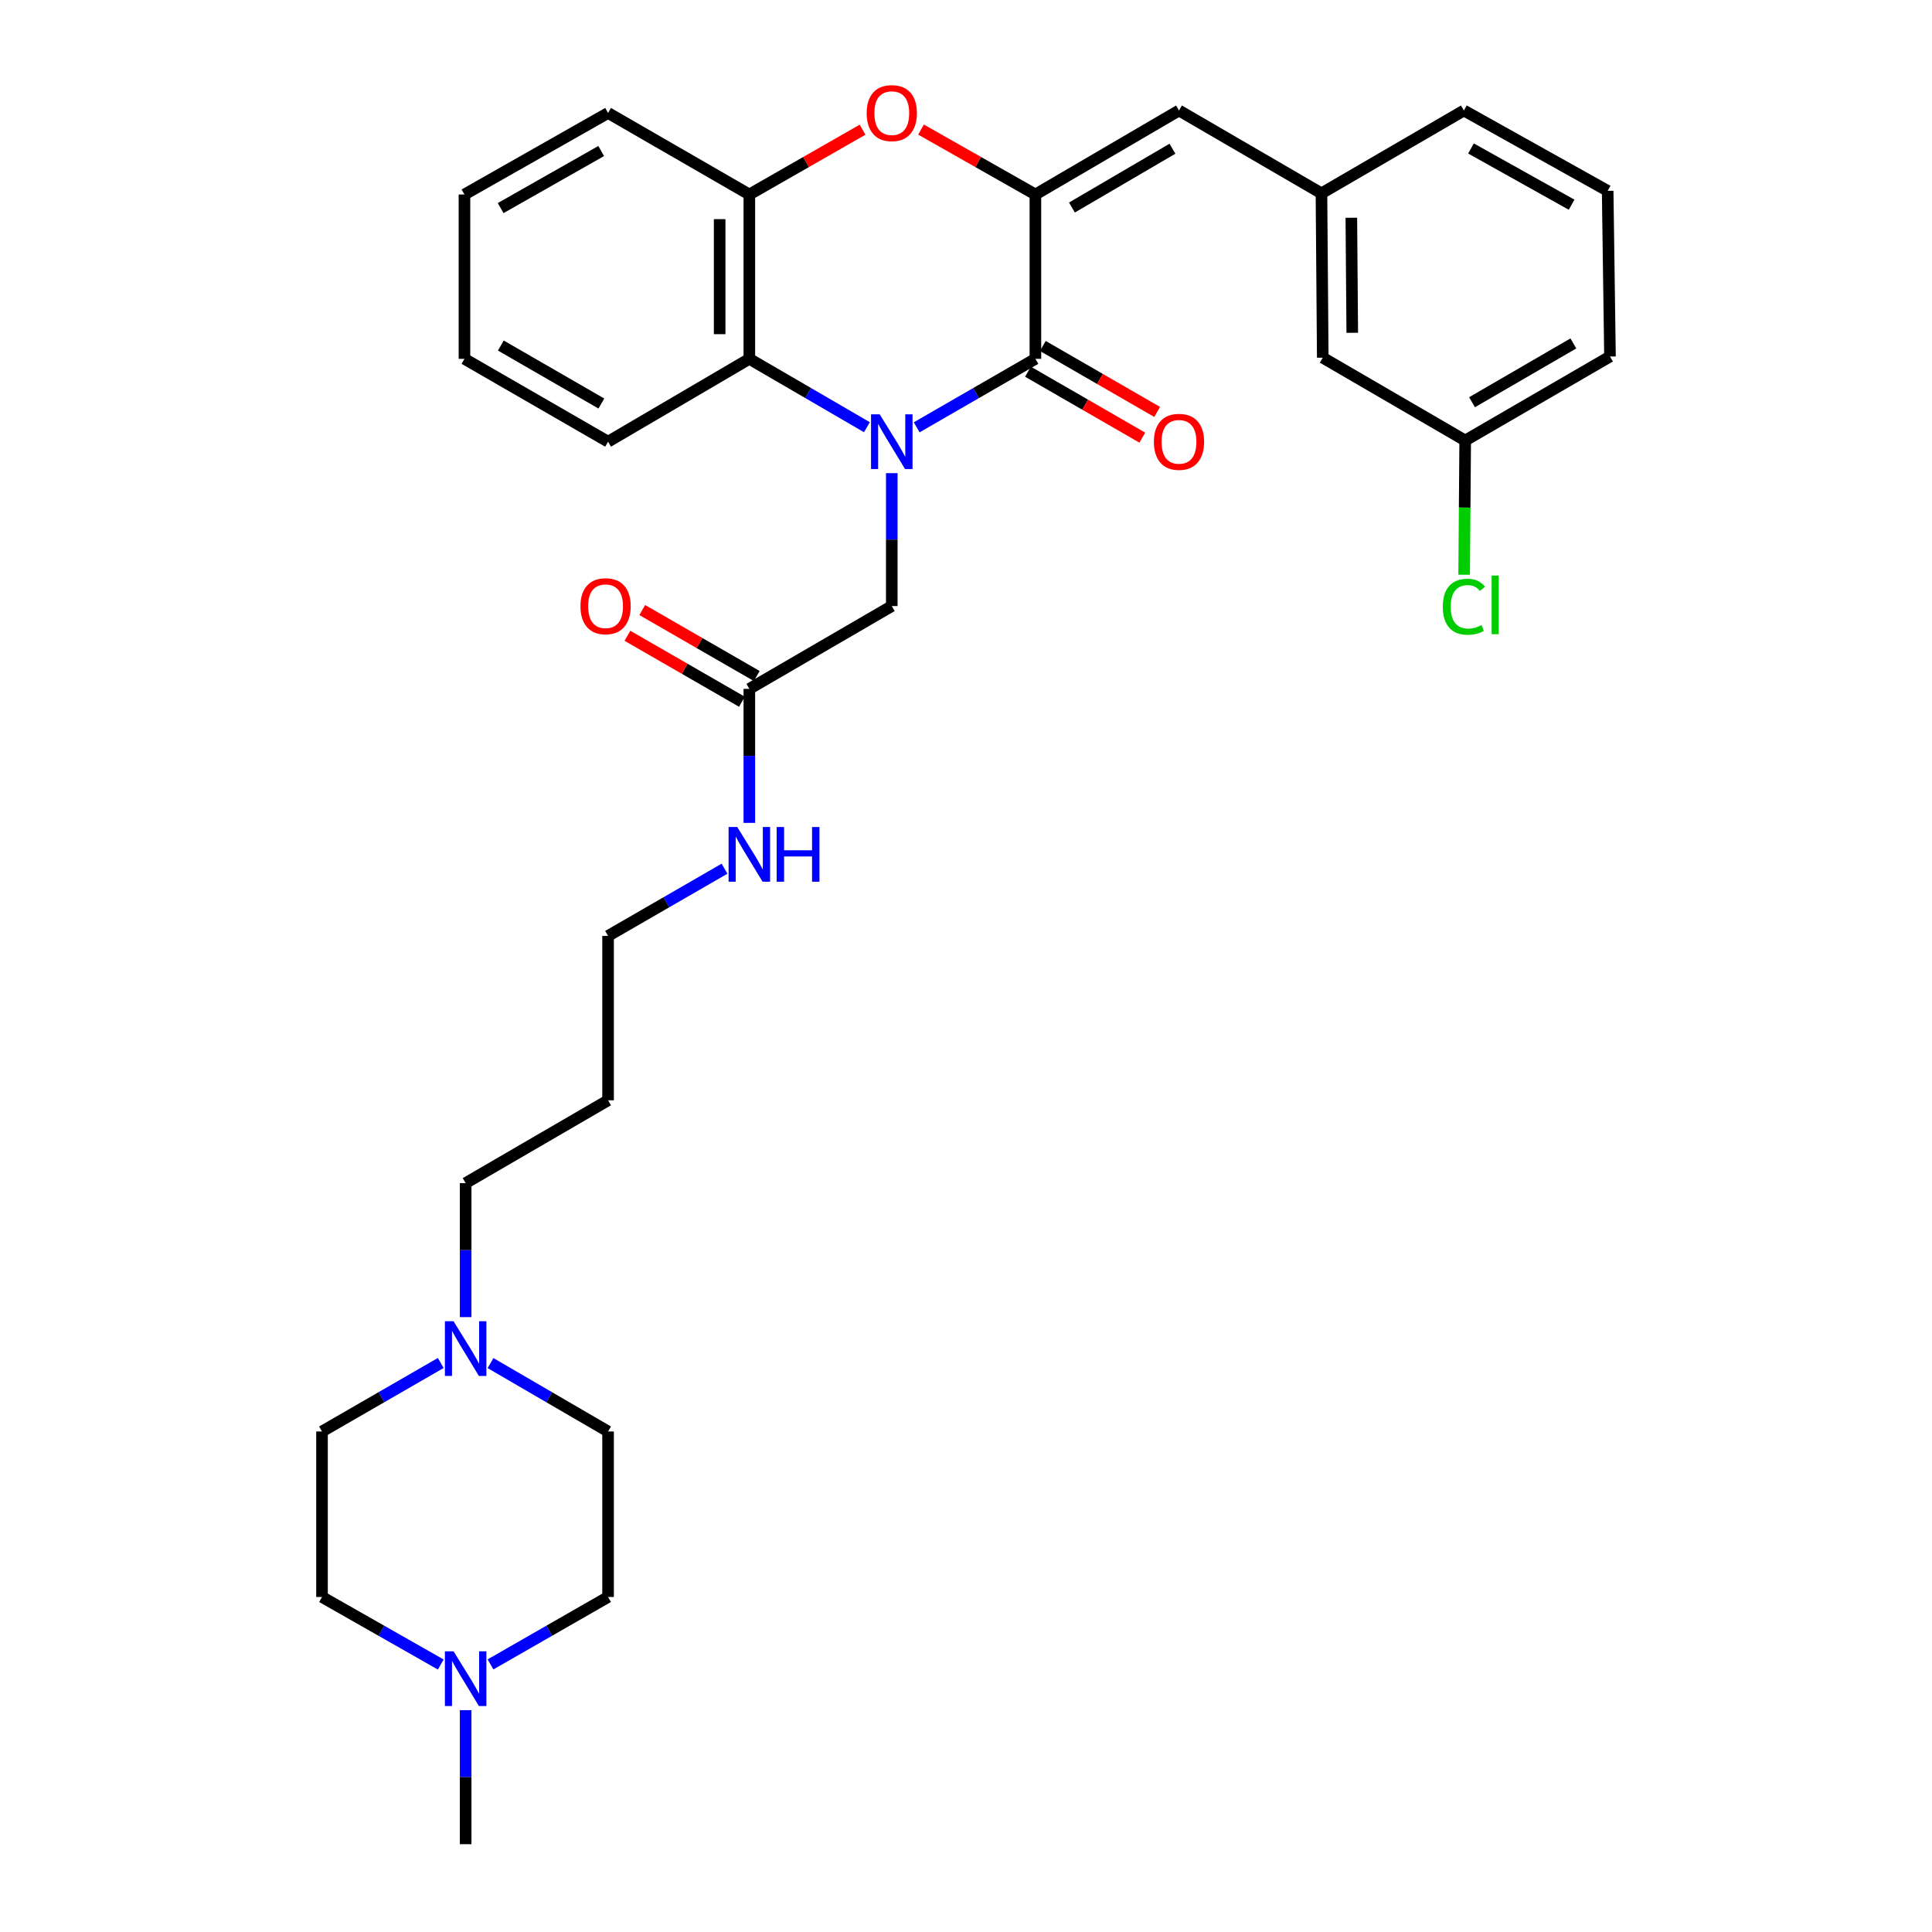 <?xml version='1.0' encoding='iso-8859-1'?>
<svg version='1.1' baseProfile='full'
              xmlns='http://www.w3.org/2000/svg'
                      xmlns:rdkit='http://www.rdkit.org/xml'
                      xmlns:xlink='http://www.w3.org/1999/xlink'
                  xml:space='preserve'
width='1000px' height='1000px' viewBox='0 0 1000 1000'>
<!-- END OF HEADER -->
<rect style='opacity:1.0;fill:#FFFFFF;stroke:none' width='1000' height='1000' x='0' y='0'> </rect>
<path class='bond-0' d='M 474.472,221.18 L 505.196,203.457' style='fill:none;fill-rule:evenodd;stroke:#0000FF;stroke-width:6px;stroke-linecap:butt;stroke-linejoin:miter;stroke-opacity:1' />
<path class='bond-0' d='M 505.196,203.457 L 535.921,185.733' style='fill:none;fill-rule:evenodd;stroke:#000000;stroke-width:6px;stroke-linecap:butt;stroke-linejoin:miter;stroke-opacity:1' />
<path class='bond-3' d='M 448.714,221.126 L 418.286,203.43' style='fill:none;fill-rule:evenodd;stroke:#0000FF;stroke-width:6px;stroke-linecap:butt;stroke-linejoin:miter;stroke-opacity:1' />
<path class='bond-3' d='M 418.286,203.43 L 387.858,185.733' style='fill:none;fill-rule:evenodd;stroke:#000000;stroke-width:6px;stroke-linecap:butt;stroke-linejoin:miter;stroke-opacity:1' />
<path class='bond-6' d='M 461.586,244.9 L 461.586,279.298' style='fill:none;fill-rule:evenodd;stroke:#0000FF;stroke-width:6px;stroke-linecap:butt;stroke-linejoin:miter;stroke-opacity:1' />
<path class='bond-6' d='M 461.586,279.298 L 461.586,313.697' style='fill:none;fill-rule:evenodd;stroke:#000000;stroke-width:6px;stroke-linecap:butt;stroke-linejoin:miter;stroke-opacity:1' />
<path class='bond-1' d='M 535.921,185.733 L 535.921,100.667' style='fill:none;fill-rule:evenodd;stroke:#000000;stroke-width:6px;stroke-linecap:butt;stroke-linejoin:miter;stroke-opacity:1' />
<path class='bond-10' d='M 532.081,192.39 L 561.671,209.46' style='fill:none;fill-rule:evenodd;stroke:#000000;stroke-width:6px;stroke-linecap:butt;stroke-linejoin:miter;stroke-opacity:1' />
<path class='bond-10' d='M 561.671,209.46 L 591.261,226.531' style='fill:none;fill-rule:evenodd;stroke:#FF0000;stroke-width:6px;stroke-linecap:butt;stroke-linejoin:miter;stroke-opacity:1' />
<path class='bond-10' d='M 539.761,179.077 L 569.351,196.148' style='fill:none;fill-rule:evenodd;stroke:#000000;stroke-width:6px;stroke-linecap:butt;stroke-linejoin:miter;stroke-opacity:1' />
<path class='bond-10' d='M 569.351,196.148 L 598.941,213.219' style='fill:none;fill-rule:evenodd;stroke:#FF0000;stroke-width:6px;stroke-linecap:butt;stroke-linejoin:miter;stroke-opacity:1' />
<path class='bond-5' d='M 535.921,100.667 L 610.246,57.19' style='fill:none;fill-rule:evenodd;stroke:#000000;stroke-width:6px;stroke-linecap:butt;stroke-linejoin:miter;stroke-opacity:1' />
<path class='bond-5' d='M 554.829,107.411 L 606.857,76.977' style='fill:none;fill-rule:evenodd;stroke:#000000;stroke-width:6px;stroke-linecap:butt;stroke-linejoin:miter;stroke-opacity:1' />
<path class='bond-32' d='M 535.921,100.667 L 506.322,83.865' style='fill:none;fill-rule:evenodd;stroke:#000000;stroke-width:6px;stroke-linecap:butt;stroke-linejoin:miter;stroke-opacity:1' />
<path class='bond-32' d='M 506.322,83.865 L 476.723,67.063' style='fill:none;fill-rule:evenodd;stroke:#FF0000;stroke-width:6px;stroke-linecap:butt;stroke-linejoin:miter;stroke-opacity:1' />
<path class='bond-2' d='M 446.463,67.126 L 417.16,83.896' style='fill:none;fill-rule:evenodd;stroke:#FF0000;stroke-width:6px;stroke-linecap:butt;stroke-linejoin:miter;stroke-opacity:1' />
<path class='bond-2' d='M 417.16,83.896 L 387.858,100.667' style='fill:none;fill-rule:evenodd;stroke:#000000;stroke-width:6px;stroke-linecap:butt;stroke-linejoin:miter;stroke-opacity:1' />
<path class='bond-4' d='M 387.858,185.733 L 387.858,100.667' style='fill:none;fill-rule:evenodd;stroke:#000000;stroke-width:6px;stroke-linecap:butt;stroke-linejoin:miter;stroke-opacity:1' />
<path class='bond-4' d='M 372.489,172.973 L 372.489,113.427' style='fill:none;fill-rule:evenodd;stroke:#000000;stroke-width:6px;stroke-linecap:butt;stroke-linejoin:miter;stroke-opacity:1' />
<path class='bond-22' d='M 387.858,185.733 L 314.736,228.613' style='fill:none;fill-rule:evenodd;stroke:#000000;stroke-width:6px;stroke-linecap:butt;stroke-linejoin:miter;stroke-opacity:1' />
<path class='bond-24' d='M 387.858,100.667 L 314.736,58.47' style='fill:none;fill-rule:evenodd;stroke:#000000;stroke-width:6px;stroke-linecap:butt;stroke-linejoin:miter;stroke-opacity:1' />
<path class='bond-11' d='M 610.246,57.19 L 683.983,100.069' style='fill:none;fill-rule:evenodd;stroke:#000000;stroke-width:6px;stroke-linecap:butt;stroke-linejoin:miter;stroke-opacity:1' />
<path class='bond-9' d='M 461.586,313.697 L 387.858,356.559' style='fill:none;fill-rule:evenodd;stroke:#000000;stroke-width:6px;stroke-linecap:butt;stroke-linejoin:miter;stroke-opacity:1' />
<path class='bond-7' d='M 241.017,681.737 L 241.017,647.055' style='fill:none;fill-rule:evenodd;stroke:#0000FF;stroke-width:6px;stroke-linecap:butt;stroke-linejoin:miter;stroke-opacity:1' />
<path class='bond-7' d='M 241.017,647.055 L 241.017,612.374' style='fill:none;fill-rule:evenodd;stroke:#000000;stroke-width:6px;stroke-linecap:butt;stroke-linejoin:miter;stroke-opacity:1' />
<path class='bond-16' d='M 228.131,705.474 L 197.403,723.204' style='fill:none;fill-rule:evenodd;stroke:#0000FF;stroke-width:6px;stroke-linecap:butt;stroke-linejoin:miter;stroke-opacity:1' />
<path class='bond-16' d='M 197.403,723.204 L 166.674,740.935' style='fill:none;fill-rule:evenodd;stroke:#000000;stroke-width:6px;stroke-linecap:butt;stroke-linejoin:miter;stroke-opacity:1' />
<path class='bond-17' d='M 253.889,705.529 L 284.313,723.232' style='fill:none;fill-rule:evenodd;stroke:#0000FF;stroke-width:6px;stroke-linecap:butt;stroke-linejoin:miter;stroke-opacity:1' />
<path class='bond-17' d='M 284.313,723.232 L 314.736,740.935' style='fill:none;fill-rule:evenodd;stroke:#000000;stroke-width:6px;stroke-linecap:butt;stroke-linejoin:miter;stroke-opacity:1' />
<path class='bond-8' d='M 253.881,861.495 L 284.309,844.047' style='fill:none;fill-rule:evenodd;stroke:#0000FF;stroke-width:6px;stroke-linecap:butt;stroke-linejoin:miter;stroke-opacity:1' />
<path class='bond-8' d='M 284.309,844.047 L 314.736,826.599' style='fill:none;fill-rule:evenodd;stroke:#000000;stroke-width:6px;stroke-linecap:butt;stroke-linejoin:miter;stroke-opacity:1' />
<path class='bond-25' d='M 241.017,885.174 L 241.017,919.86' style='fill:none;fill-rule:evenodd;stroke:#0000FF;stroke-width:6px;stroke-linecap:butt;stroke-linejoin:miter;stroke-opacity:1' />
<path class='bond-25' d='M 241.017,919.86 L 241.017,954.545' style='fill:none;fill-rule:evenodd;stroke:#000000;stroke-width:6px;stroke-linecap:butt;stroke-linejoin:miter;stroke-opacity:1' />
<path class='bond-35' d='M 228.139,861.55 L 197.407,844.075' style='fill:none;fill-rule:evenodd;stroke:#0000FF;stroke-width:6px;stroke-linecap:butt;stroke-linejoin:miter;stroke-opacity:1' />
<path class='bond-35' d='M 197.407,844.075 L 166.674,826.599' style='fill:none;fill-rule:evenodd;stroke:#000000;stroke-width:6px;stroke-linecap:butt;stroke-linejoin:miter;stroke-opacity:1' />
<path class='bond-12' d='M 391.694,349.9 L 362.062,332.831' style='fill:none;fill-rule:evenodd;stroke:#000000;stroke-width:6px;stroke-linecap:butt;stroke-linejoin:miter;stroke-opacity:1' />
<path class='bond-12' d='M 362.062,332.831 L 332.43,315.763' style='fill:none;fill-rule:evenodd;stroke:#FF0000;stroke-width:6px;stroke-linecap:butt;stroke-linejoin:miter;stroke-opacity:1' />
<path class='bond-12' d='M 384.023,363.217 L 354.391,346.149' style='fill:none;fill-rule:evenodd;stroke:#000000;stroke-width:6px;stroke-linecap:butt;stroke-linejoin:miter;stroke-opacity:1' />
<path class='bond-12' d='M 354.391,346.149 L 324.758,329.08' style='fill:none;fill-rule:evenodd;stroke:#FF0000;stroke-width:6px;stroke-linecap:butt;stroke-linejoin:miter;stroke-opacity:1' />
<path class='bond-13' d='M 387.858,356.559 L 387.858,391.24' style='fill:none;fill-rule:evenodd;stroke:#000000;stroke-width:6px;stroke-linecap:butt;stroke-linejoin:miter;stroke-opacity:1' />
<path class='bond-13' d='M 387.858,391.24 L 387.858,425.922' style='fill:none;fill-rule:evenodd;stroke:#0000FF;stroke-width:6px;stroke-linecap:butt;stroke-linejoin:miter;stroke-opacity:1' />
<path class='bond-18' d='M 683.983,100.069 L 684.657,185.136' style='fill:none;fill-rule:evenodd;stroke:#000000;stroke-width:6px;stroke-linecap:butt;stroke-linejoin:miter;stroke-opacity:1' />
<path class='bond-18' d='M 699.452,112.707 L 699.925,172.254' style='fill:none;fill-rule:evenodd;stroke:#000000;stroke-width:6px;stroke-linecap:butt;stroke-linejoin:miter;stroke-opacity:1' />
<path class='bond-28' d='M 683.983,100.069 L 757.711,57.19' style='fill:none;fill-rule:evenodd;stroke:#000000;stroke-width:6px;stroke-linecap:butt;stroke-linejoin:miter;stroke-opacity:1' />
<path class='bond-27' d='M 375.008,449.64 L 344.872,467.034' style='fill:none;fill-rule:evenodd;stroke:#0000FF;stroke-width:6px;stroke-linecap:butt;stroke-linejoin:miter;stroke-opacity:1' />
<path class='bond-27' d='M 344.872,467.034 L 314.736,484.428' style='fill:none;fill-rule:evenodd;stroke:#000000;stroke-width:6px;stroke-linecap:butt;stroke-linejoin:miter;stroke-opacity:1' />
<path class='bond-14' d='M 166.674,826.599 L 166.674,740.935' style='fill:none;fill-rule:evenodd;stroke:#000000;stroke-width:6px;stroke-linecap:butt;stroke-linejoin:miter;stroke-opacity:1' />
<path class='bond-15' d='M 314.736,826.599 L 314.736,740.935' style='fill:none;fill-rule:evenodd;stroke:#000000;stroke-width:6px;stroke-linecap:butt;stroke-linejoin:miter;stroke-opacity:1' />
<path class='bond-19' d='M 684.657,185.136 L 758.385,228.006' style='fill:none;fill-rule:evenodd;stroke:#000000;stroke-width:6px;stroke-linecap:butt;stroke-linejoin:miter;stroke-opacity:1' />
<path class='bond-20' d='M 758.385,228.006 L 758.11,262.746' style='fill:none;fill-rule:evenodd;stroke:#000000;stroke-width:6px;stroke-linecap:butt;stroke-linejoin:miter;stroke-opacity:1' />
<path class='bond-20' d='M 758.11,262.746 L 757.834,297.486' style='fill:none;fill-rule:evenodd;stroke:#00CC00;stroke-width:6px;stroke-linecap:butt;stroke-linejoin:miter;stroke-opacity:1' />
<path class='bond-34' d='M 758.385,228.006 L 833.326,184.529' style='fill:none;fill-rule:evenodd;stroke:#000000;stroke-width:6px;stroke-linecap:butt;stroke-linejoin:miter;stroke-opacity:1' />
<path class='bond-34' d='M 761.914,208.191 L 814.372,177.757' style='fill:none;fill-rule:evenodd;stroke:#000000;stroke-width:6px;stroke-linecap:butt;stroke-linejoin:miter;stroke-opacity:1' />
<path class='bond-21' d='M 241.017,612.374 L 314.736,569.512' style='fill:none;fill-rule:evenodd;stroke:#000000;stroke-width:6px;stroke-linecap:butt;stroke-linejoin:miter;stroke-opacity:1' />
<path class='bond-30' d='M 314.736,228.613 L 240.402,185.733' style='fill:none;fill-rule:evenodd;stroke:#000000;stroke-width:6px;stroke-linecap:butt;stroke-linejoin:miter;stroke-opacity:1' />
<path class='bond-30' d='M 311.266,208.868 L 259.232,178.852' style='fill:none;fill-rule:evenodd;stroke:#000000;stroke-width:6px;stroke-linecap:butt;stroke-linejoin:miter;stroke-opacity:1' />
<path class='bond-23' d='M 314.736,569.512 L 314.736,484.428' style='fill:none;fill-rule:evenodd;stroke:#000000;stroke-width:6px;stroke-linecap:butt;stroke-linejoin:miter;stroke-opacity:1' />
<path class='bond-33' d='M 314.736,58.47 L 240.402,100.667' style='fill:none;fill-rule:evenodd;stroke:#000000;stroke-width:6px;stroke-linecap:butt;stroke-linejoin:miter;stroke-opacity:1' />
<path class='bond-33' d='M 311.173,78.165 L 259.139,107.703' style='fill:none;fill-rule:evenodd;stroke:#000000;stroke-width:6px;stroke-linecap:butt;stroke-linejoin:miter;stroke-opacity:1' />
<path class='bond-26' d='M 832.122,98.78 L 757.711,57.19' style='fill:none;fill-rule:evenodd;stroke:#000000;stroke-width:6px;stroke-linecap:butt;stroke-linejoin:miter;stroke-opacity:1' />
<path class='bond-26' d='M 813.462,105.957 L 761.374,76.844' style='fill:none;fill-rule:evenodd;stroke:#000000;stroke-width:6px;stroke-linecap:butt;stroke-linejoin:miter;stroke-opacity:1' />
<path class='bond-29' d='M 832.122,98.78 L 833.326,184.529' style='fill:none;fill-rule:evenodd;stroke:#000000;stroke-width:6px;stroke-linecap:butt;stroke-linejoin:miter;stroke-opacity:1' />
<path class='bond-31' d='M 240.402,185.733 L 240.402,100.667' style='fill:none;fill-rule:evenodd;stroke:#000000;stroke-width:6px;stroke-linecap:butt;stroke-linejoin:miter;stroke-opacity:1' />
<path  class='atom-0' d='M 455.326 214.453
L 464.606 229.453
Q 465.526 230.933, 467.006 233.613
Q 468.486 236.293, 468.566 236.453
L 468.566 214.453
L 472.326 214.453
L 472.326 242.773
L 468.446 242.773
L 458.486 226.373
Q 457.326 224.453, 456.086 222.253
Q 454.886 220.053, 454.526 219.373
L 454.526 242.773
L 450.846 242.773
L 450.846 214.453
L 455.326 214.453
' fill='#0000FF'/>
<path  class='atom-3' d='M 448.586 58.55
Q 448.586 51.75, 451.946 47.95
Q 455.306 44.15, 461.586 44.15
Q 467.866 44.15, 471.226 47.95
Q 474.586 51.75, 474.586 58.55
Q 474.586 65.43, 471.186 69.35
Q 467.786 73.23, 461.586 73.23
Q 455.346 73.23, 451.946 69.35
Q 448.586 65.47, 448.586 58.55
M 461.586 70.03
Q 465.906 70.03, 468.226 67.15
Q 470.586 64.23, 470.586 58.55
Q 470.586 52.99, 468.226 50.19
Q 465.906 47.35, 461.586 47.35
Q 457.266 47.35, 454.906 50.15
Q 452.586 52.95, 452.586 58.55
Q 452.586 64.27, 454.906 67.15
Q 457.266 70.03, 461.586 70.03
' fill='#FF0000'/>
<path  class='atom-8' d='M 234.757 683.879
L 244.037 698.879
Q 244.957 700.359, 246.437 703.039
Q 247.917 705.719, 247.997 705.879
L 247.997 683.879
L 251.757 683.879
L 251.757 712.199
L 247.877 712.199
L 237.917 695.799
Q 236.757 693.879, 235.517 691.679
Q 234.317 689.479, 233.957 688.799
L 233.957 712.199
L 230.277 712.199
L 230.277 683.879
L 234.757 683.879
' fill='#0000FF'/>
<path  class='atom-9' d='M 234.757 854.712
L 244.037 869.712
Q 244.957 871.192, 246.437 873.872
Q 247.917 876.552, 247.997 876.712
L 247.997 854.712
L 251.757 854.712
L 251.757 883.032
L 247.877 883.032
L 237.917 866.632
Q 236.757 864.712, 235.517 862.512
Q 234.317 860.312, 233.957 859.632
L 233.957 883.032
L 230.277 883.032
L 230.277 854.712
L 234.757 854.712
' fill='#0000FF'/>
<path  class='atom-11' d='M 597.246 228.693
Q 597.246 221.893, 600.606 218.093
Q 603.966 214.293, 610.246 214.293
Q 616.526 214.293, 619.886 218.093
Q 623.246 221.893, 623.246 228.693
Q 623.246 235.573, 619.846 239.493
Q 616.446 243.373, 610.246 243.373
Q 604.006 243.373, 600.606 239.493
Q 597.246 235.613, 597.246 228.693
M 610.246 240.173
Q 614.566 240.173, 616.886 237.293
Q 619.246 234.373, 619.246 228.693
Q 619.246 223.133, 616.886 220.333
Q 614.566 217.493, 610.246 217.493
Q 605.926 217.493, 603.566 220.293
Q 601.246 223.093, 601.246 228.693
Q 601.246 234.413, 603.566 237.293
Q 605.926 240.173, 610.246 240.173
' fill='#FF0000'/>
<path  class='atom-13' d='M 300.447 313.777
Q 300.447 306.977, 303.807 303.177
Q 307.167 299.377, 313.447 299.377
Q 319.727 299.377, 323.087 303.177
Q 326.447 306.977, 326.447 313.777
Q 326.447 320.657, 323.047 324.577
Q 319.647 328.457, 313.447 328.457
Q 307.207 328.457, 303.807 324.577
Q 300.447 320.697, 300.447 313.777
M 313.447 325.257
Q 317.767 325.257, 320.087 322.377
Q 322.447 319.457, 322.447 313.777
Q 322.447 308.217, 320.087 305.417
Q 317.767 302.577, 313.447 302.577
Q 309.127 302.577, 306.767 305.377
Q 304.447 308.177, 304.447 313.777
Q 304.447 319.497, 306.767 322.377
Q 309.127 325.257, 313.447 325.257
' fill='#FF0000'/>
<path  class='atom-14' d='M 381.598 428.063
L 390.878 443.063
Q 391.798 444.543, 393.278 447.223
Q 394.758 449.903, 394.838 450.063
L 394.838 428.063
L 398.598 428.063
L 398.598 456.383
L 394.718 456.383
L 384.758 439.983
Q 383.598 438.063, 382.358 435.863
Q 381.158 433.663, 380.798 432.983
L 380.798 456.383
L 377.118 456.383
L 377.118 428.063
L 381.598 428.063
' fill='#0000FF'/>
<path  class='atom-14' d='M 401.998 428.063
L 405.838 428.063
L 405.838 440.103
L 420.318 440.103
L 420.318 428.063
L 424.158 428.063
L 424.158 456.383
L 420.318 456.383
L 420.318 443.303
L 405.838 443.303
L 405.838 456.383
L 401.998 456.383
L 401.998 428.063
' fill='#0000FF'/>
<path  class='atom-21' d='M 746.791 314.053
Q 746.791 307.013, 750.071 303.333
Q 753.391 299.613, 759.671 299.613
Q 765.511 299.613, 768.631 303.733
L 765.991 305.893
Q 763.711 302.893, 759.671 302.893
Q 755.391 302.893, 753.111 305.773
Q 750.871 308.613, 750.871 314.053
Q 750.871 319.653, 753.191 322.533
Q 755.551 325.413, 760.111 325.413
Q 763.231 325.413, 766.871 323.533
L 767.991 326.533
Q 766.511 327.493, 764.271 328.053
Q 762.031 328.613, 759.551 328.613
Q 753.391 328.613, 750.071 324.853
Q 746.791 321.093, 746.791 314.053
' fill='#00CC00'/>
<path  class='atom-21' d='M 772.071 297.893
L 775.751 297.893
L 775.751 328.253
L 772.071 328.253
L 772.071 297.893
' fill='#00CC00'/>
</svg>
